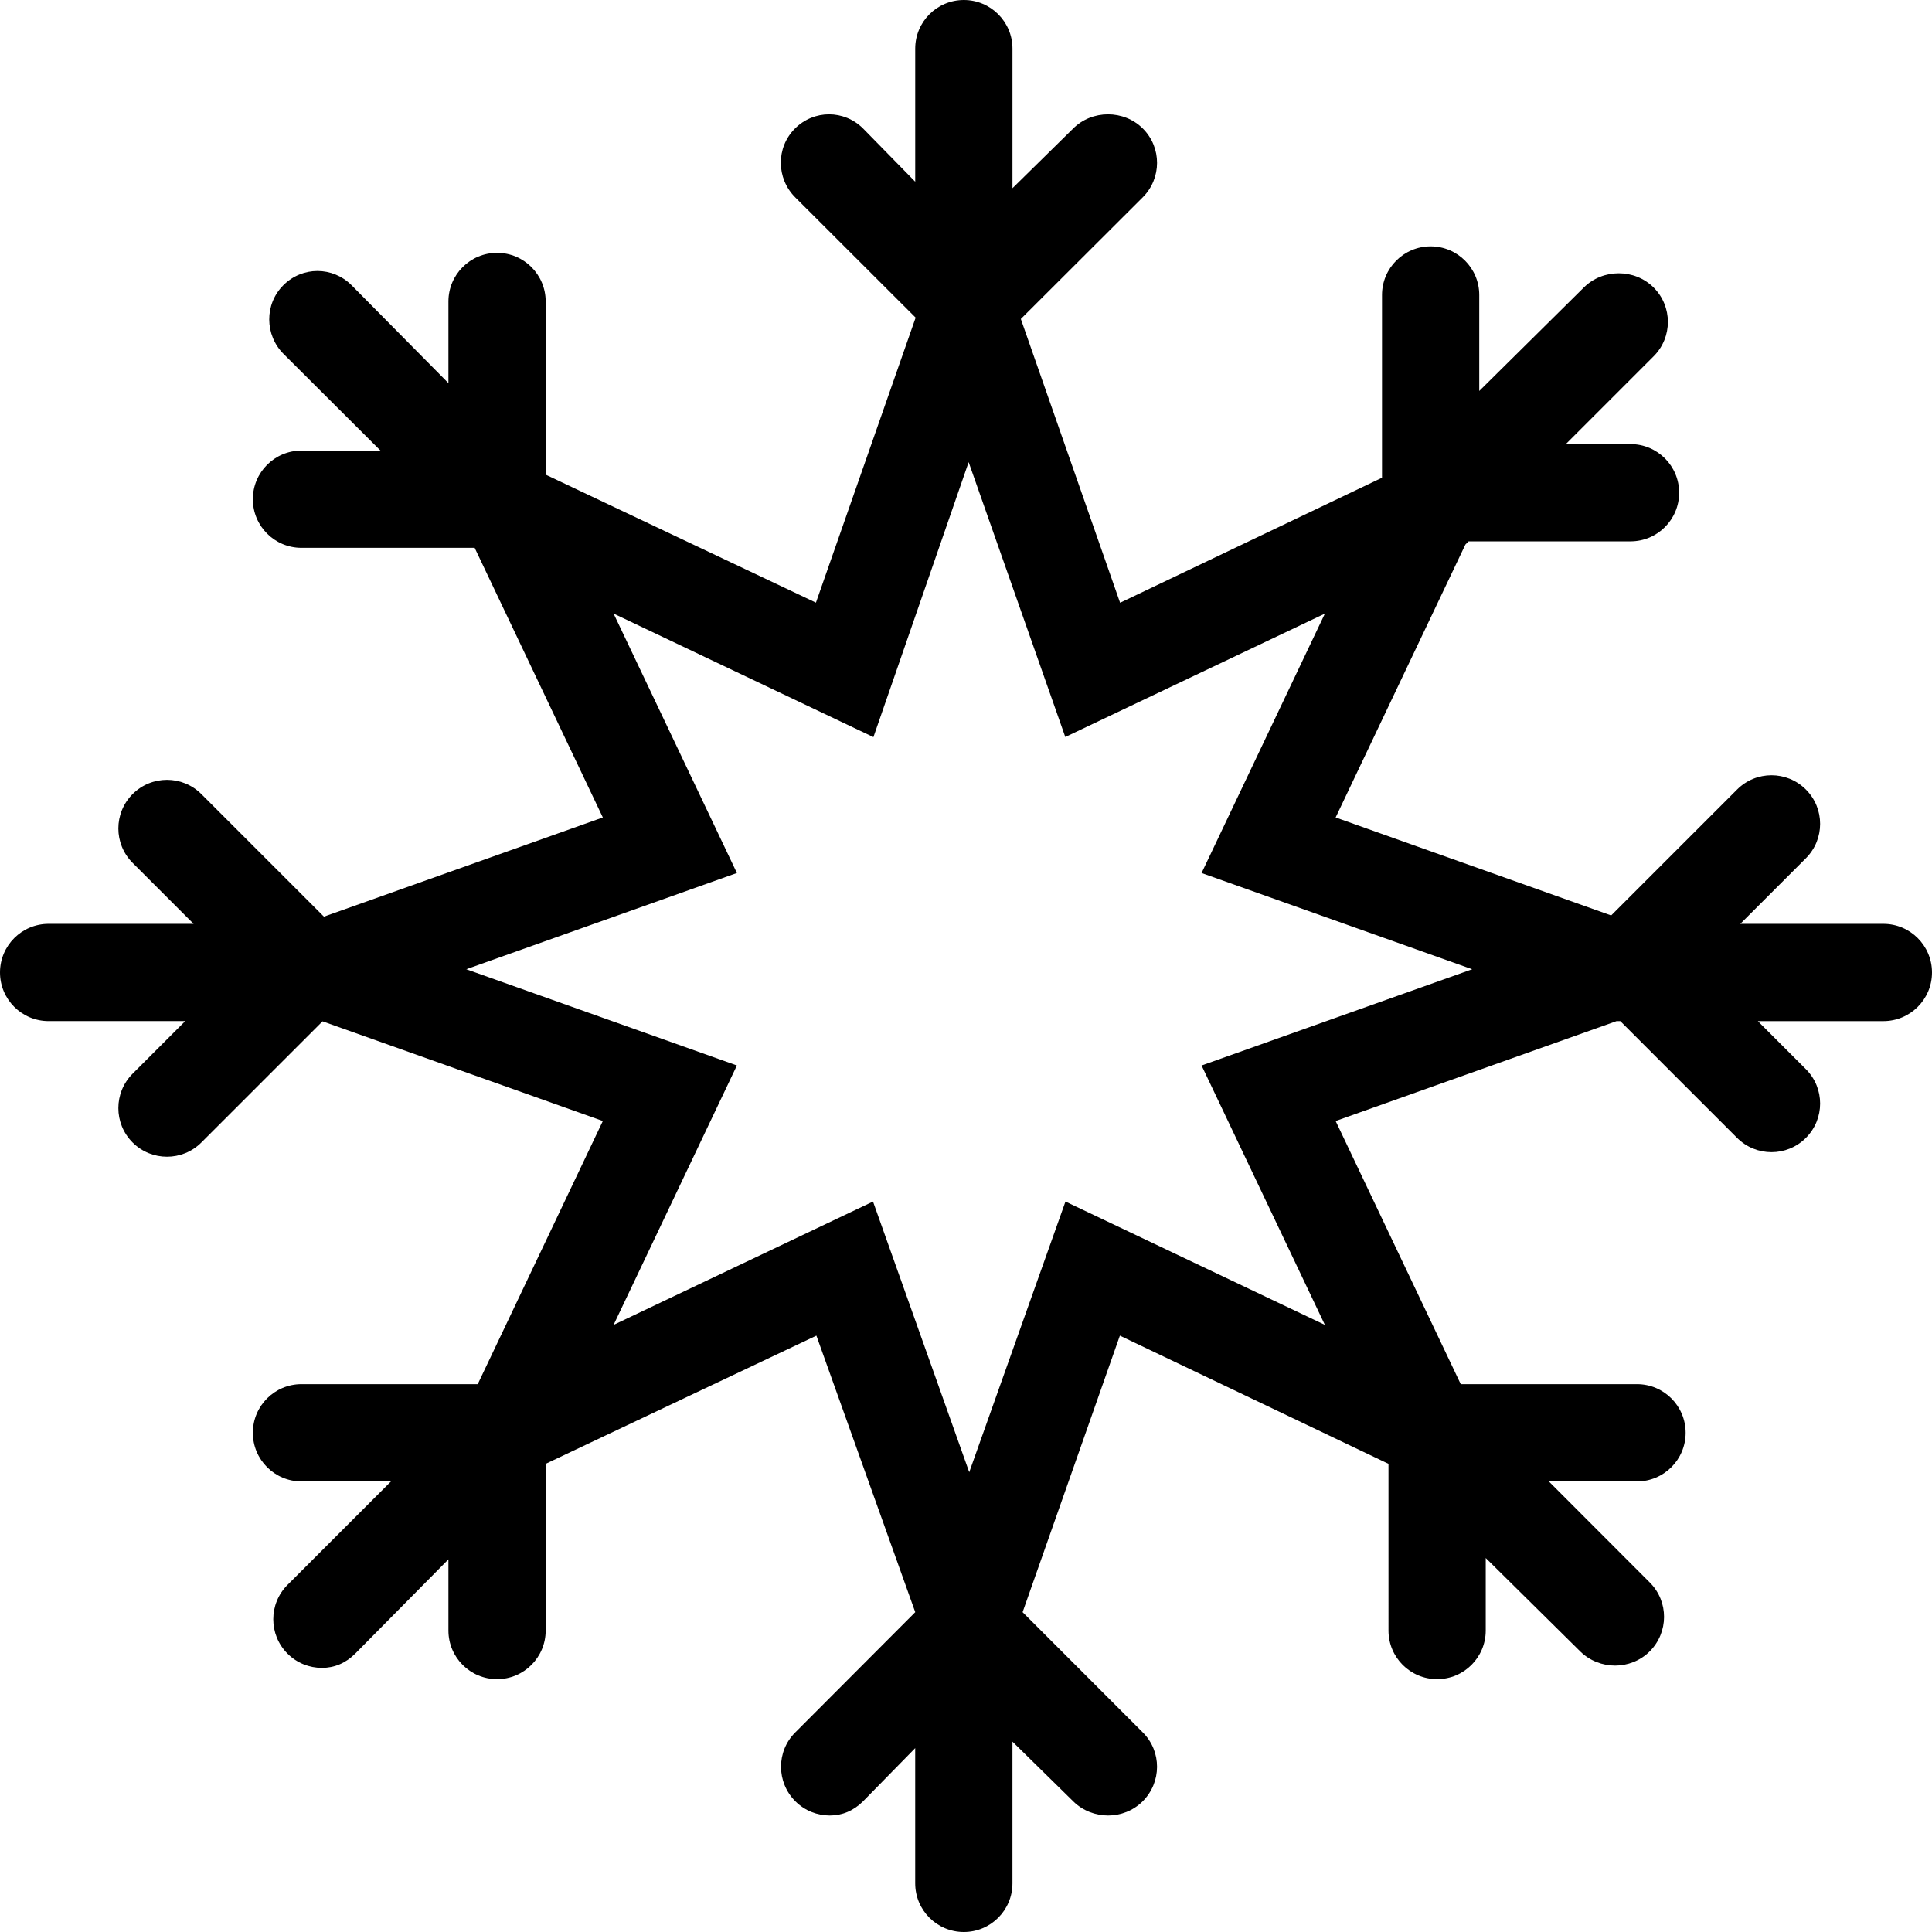 <?xml version="1.0" encoding="iso-8859-1"?>
<!-- Uploaded to: SVG Repo, www.svgrepo.com, Generator: SVG Repo Mixer Tools -->
<!DOCTYPE svg PUBLIC "-//W3C//DTD SVG 1.1//EN" "http://www.w3.org/Graphics/SVG/1.1/DTD/svg11.dtd">
<svg fill="#000000" height="800px" width="800px" version="1.1" id="Capa_1" xmlns="http://www.w3.org/2000/svg" xmlns:xlink="http://www.w3.org/1999/xlink" 
	 viewBox="0 0 298 298" xml:space="preserve">
<g>
	<path d="M290.5,142.5h-22.069l10.116-10.116c2.93-2.929,2.93-7.678,0.001-10.607c-2.93-2.929-7.679-2.93-10.606-0.001
		l-19.428,19.427l-42.498-15.113l20.012-42.096l0.494-0.494H251.5c4.143,0,7.5-3.357,7.5-7.5s-3.357-7.5-7.5-7.5h-9.979
		l13.545-13.545c2.929-2.93,2.929-7.678,0-10.607c-2.93-2.928-7.844-2.928-10.774,0l-16.125,15.959V45.5c0-4.143-3.357-7.5-7.5-7.5
		c-4.143,0-7.5,3.357-7.5,7.5v28.188l-40.399,19.283L157.459,49.2l18.803-18.763c2.929-2.929,2.95-7.678,0.02-10.606
		c-2.928-2.928-7.833-2.929-10.762,0.001l-9.352,9.196V7.5c0-4.143-3.357-7.5-7.5-7.5c-4.143,0-7.5,3.357-7.5,7.5v20.528
		l-8.03-8.196c-2.93-2.929-7.595-2.93-10.523-0.001c-2.93,2.929-2.888,7.678,0.041,10.606l18.577,18.557l-15.379,43.96
		L84.167,73.213V46.5c0-4.143-3.357-7.5-7.5-7.5s-7.5,3.357-7.5,7.5v12.6L54.228,43.994c-2.93-2.928-7.594-2.928-10.524,0
		c-2.929,2.93-2.887,7.678,0.042,10.608L58.686,69.5H46.5c-4.143,0-7.5,3.357-7.5,7.5s3.357,7.5,7.5,7.5h26.713l19.771,41.59
		l-43.019,15.299L31.06,122.483c-2.93-2.928-7.678-2.928-10.607,0c-2.929,2.93-2.929,7.678,0,10.607l9.409,9.409H7.5
		c-4.143,0-7.5,3.357-7.5,7.5s3.357,7.5,7.5,7.5h21.069l-8.116,8.116c-2.929,2.93-2.929,7.678,0,10.607
		c1.465,1.464,3.385,2.196,5.304,2.196c1.919,0,3.839-0.732,5.304-2.196l18.69-18.689l43.234,15.375L73.688,213.5H46.5
		c-4.143,0-7.5,3.357-7.5,7.5s3.357,7.5,7.5,7.5h13.807l-15.959,15.959c-2.929,2.93-2.929,7.678,0,10.607
		c1.465,1.464,3.385,2.196,5.304,2.196c1.919,0,3.672-0.732,5.137-2.196l14.378-14.545V251.5c0,4.143,3.357,7.5,7.5,7.5
		s7.5-3.357,7.5-7.5v-25.713l41.758-19.771l15.248,42.651l-18.519,18.561c-2.929,2.929-2.908,7.678,0.022,10.607
		c1.464,1.464,3.394,2.196,5.313,2.196s3.678-0.733,5.142-2.197l8.035-8.196V290.5c0,4.143,3.357,7.5,7.5,7.5
		c4.143,0,7.5-3.357,7.5-7.5v-21.862l9.363,9.196c1.465,1.465,3.467,2.197,5.387,2.197c1.919,0,3.881-0.733,5.344-2.196
		c2.93-2.929,2.951-7.678,0.022-10.607l-18.55-18.561l15.004-42.651l41.431,19.771V251.5c0,4.143,3.357,7.5,7.5,7.5
		c4.143,0,7.5-3.357,7.5-7.5v-11.186l14.565,14.398c1.465,1.464,3.468,2.196,5.387,2.196c1.919,0,3.881-0.732,5.345-2.196
		c2.929-2.93,2.95-7.678,0.021-10.607L238.9,228.5h13.6c4.143,0,7.5-3.357,7.5-7.5s-3.357-7.5-7.5-7.5h-27.189l-19.296-40.591
		l43.332-15.409h0.576l18.018,18.017c1.464,1.464,3.384,2.196,5.303,2.196c1.919,0,3.839-0.732,5.304-2.197
		c2.929-2.929,2.929-7.678-0.001-10.606l-7.409-7.409H290.5c4.143,0,7.5-3.357,7.5-7.5S294.643,142.5,290.5,142.5z M204.356,204.356
		l-40.015-19.022L149.5,227.076l-14.842-41.742l-19.006,9.035l-21.009,9.987l19.02-40.014L71.924,149.5l41.74-14.844l-19.02-40.013
		l40.077,19.051l14.688-42.411l14.907,42.394l40.041-19.033l-19.021,40.013l41.74,14.844l-41.74,14.843L204.356,204.356z"/>
</g>
</svg>